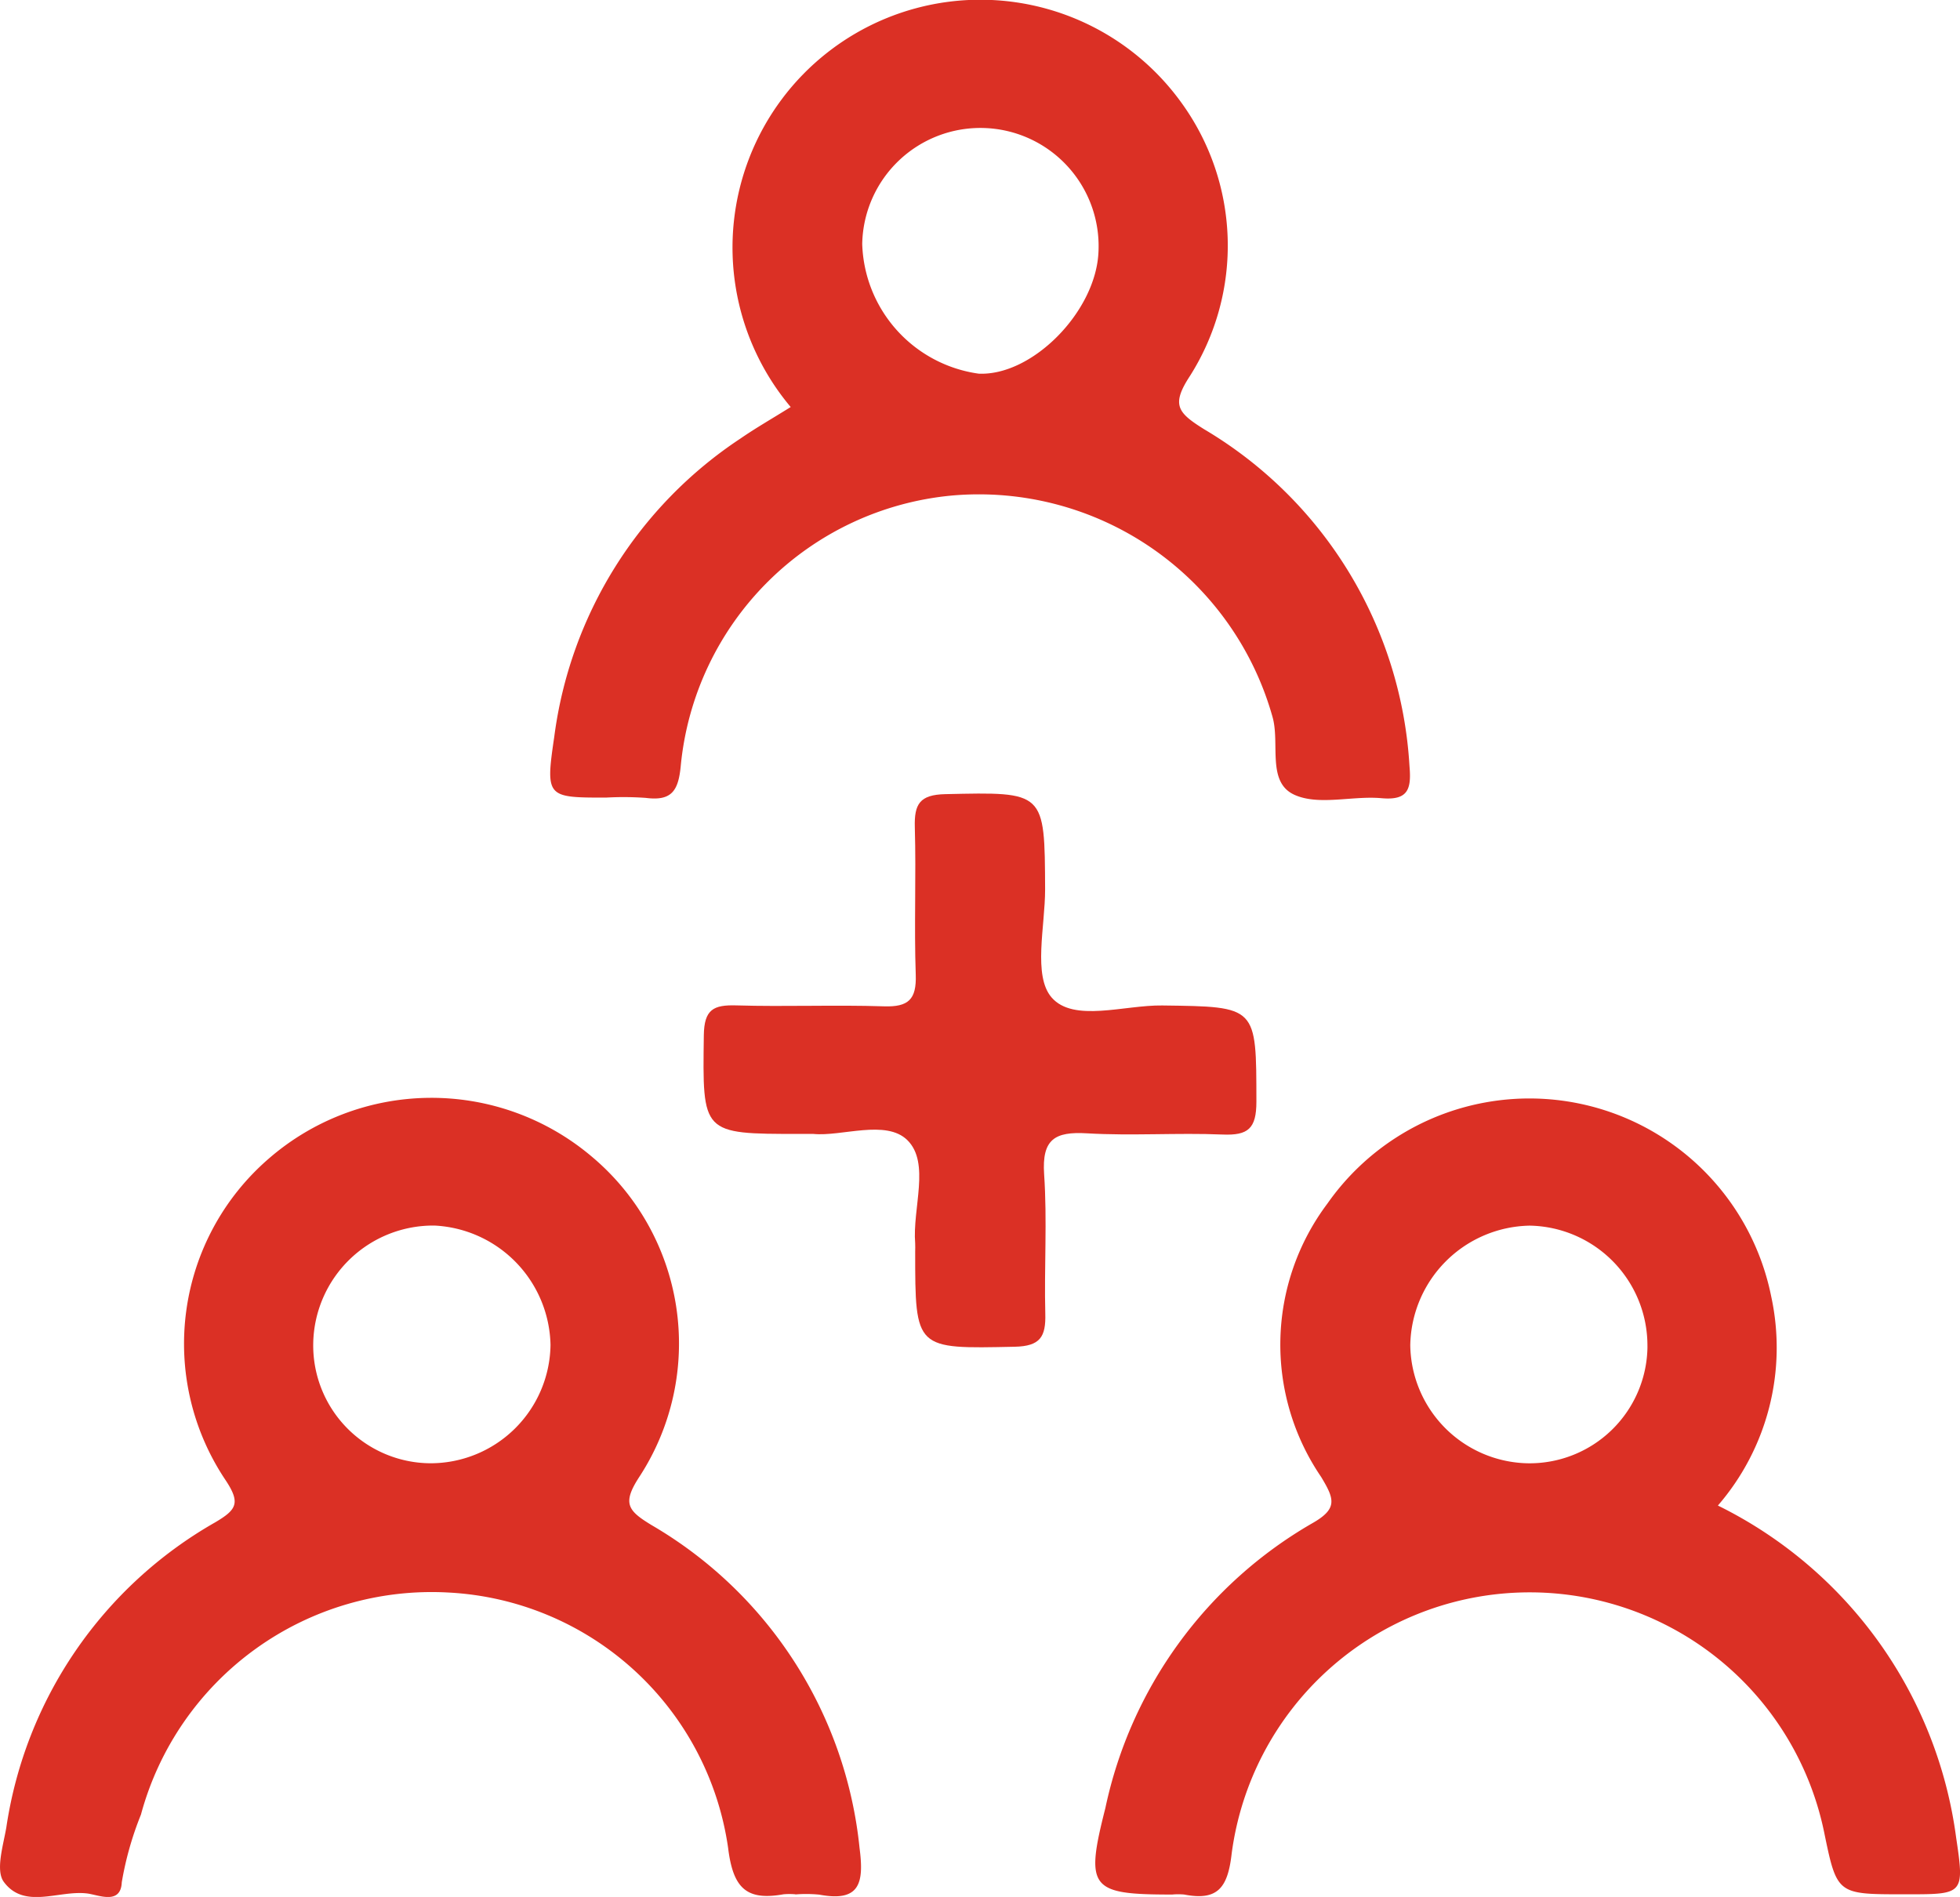 <?xml version="1.0" encoding="UTF-8"?> <svg xmlns="http://www.w3.org/2000/svg" xmlns:xlink="http://www.w3.org/1999/xlink" id="Group_13193" data-name="Group 13193" width="55" height="53.238" viewBox="0 0 55 53.238"><defs><clipPath id="clip-path"><rect id="Rectangle_201" data-name="Rectangle 201" width="55" height="53.238" fill="#db3025"></rect></clipPath></defs><g id="Group_490" data-name="Group 490" transform="translate(0)" clip-path="url(#clip-path)"><path id="Path_582" data-name="Path 582" d="M154.609,148.867a12.169,12.169,0,0,1,6.685,9.321c.237,1.586.21,1.59-1.374,1.589h-.112c-1.86,0-1.86,0-2.221-1.755a8.436,8.436,0,0,0-16.623.614c-.109.961-.395,1.329-1.331,1.148a1.8,1.8,0,0,0-.335,0c-2.3,0-2.454-.163-1.878-2.427a12.122,12.122,0,0,1,5.8-7.99c.729-.412.629-.683.253-1.306a6.59,6.59,0,0,1,.177-7.668,6.921,6.921,0,0,1,12.456,2.614,6.773,6.773,0,0,1-1.5,5.862m-1.975-4.468a3.365,3.365,0,0,0-3.3-3.39,3.414,3.414,0,0,0-3.355,3.362,3.362,3.362,0,0,0,3.268,3.307,3.308,3.308,0,0,0,3.388-3.279" transform="translate(-106.402 -106.613)" fill="#db3025"></path><path id="Path_583" data-name="Path 583" d="M75.665,11.425a6.954,6.954,0,1,1,10.95-8.56,6.834,6.834,0,0,1,.255,7.68c-.54.822-.344,1.038.393,1.5A11.79,11.79,0,0,1,93.027,21.5c.056.647-.036.971-.794.9-.814-.071-1.746.214-2.431-.093-.792-.355-.4-1.448-.622-2.2a8.56,8.56,0,0,0-9-6.2,8.429,8.429,0,0,0-7.6,7.562c-.065.725-.254,1.017-.985.923a8.811,8.811,0,0,0-1.118-.008c-1.659,0-1.7-.005-1.449-1.705a11.864,11.864,0,0,1,5.226-8.373c.426-.294.877-.552,1.406-.882M84.3,7.058a3.317,3.317,0,1,0-6.63-.212,3.793,3.793,0,0,0,3.268,3.64c1.512.067,3.3-1.755,3.362-3.428" transform="translate(-53.475 0.001)" fill="#db3025"></path><path id="Path_584" data-name="Path 584" d="M22.32,159.816a1.9,1.9,0,0,0-.335,0c-1.045.187-1.415-.178-1.553-1.3a8.365,8.365,0,0,0-7.848-7.169,8.45,8.45,0,0,0-8.629,6.233,9.147,9.147,0,0,0-.538,1.9c-.028.645-.661.35-.97.313-.794-.1-1.761.458-2.34-.325-.236-.319-.018-1.015.07-1.526a11.854,11.854,0,0,1,5.862-8.565c.593-.352.721-.536.293-1.181a6.867,6.867,0,0,1,1.21-9.027,6.96,6.96,0,0,1,9.037-.079,6.846,6.846,0,0,1,1.368,9c-.5.762-.327.961.346,1.37a11.877,11.877,0,0,1,5.828,9.066c.129.987,0,1.511-1.129,1.3a3.755,3.755,0,0,0-.671-.006M8.79,144.332a3.307,3.307,0,0,0,3.282,3.387,3.368,3.368,0,0,0,3.376-3.319,3.425,3.425,0,0,0-3.252-3.352,3.366,3.366,0,0,0-3.406,3.283" transform="translate(0 -106.652)" fill="#db3025"></path><path id="Path_585" data-name="Path 585" d="M91.2,108.925h-.4c-2.744,0-2.714,0-2.678-2.765.009-.733.274-.861.916-.842,1.38.041,2.762-.019,4.142.026.682.022.913-.193.889-.885-.048-1.379.013-2.762-.026-4.142-.018-.647.134-.912.856-.928,2.8-.062,2.788-.089,2.8,2.674,0,1.041-.345,2.424.182,3.032.615.71,2.037.21,3.106.225,2.669.035,2.637.012,2.641,2.7,0,.76-.235.952-.952.922-1.267-.053-2.541.041-3.805-.034-.9-.053-1.264.167-1.2,1.144.089,1.3,0,2.612.033,3.917.018.645-.137.914-.86.929-2.791.059-2.791.087-2.791-2.674,0-.075.005-.15,0-.224-.081-.99.429-2.259-.219-2.9-.6-.592-1.851-.095-2.639-.175" transform="translate(-68.372 -77.101)" fill="#db3025"></path></g></svg> 
